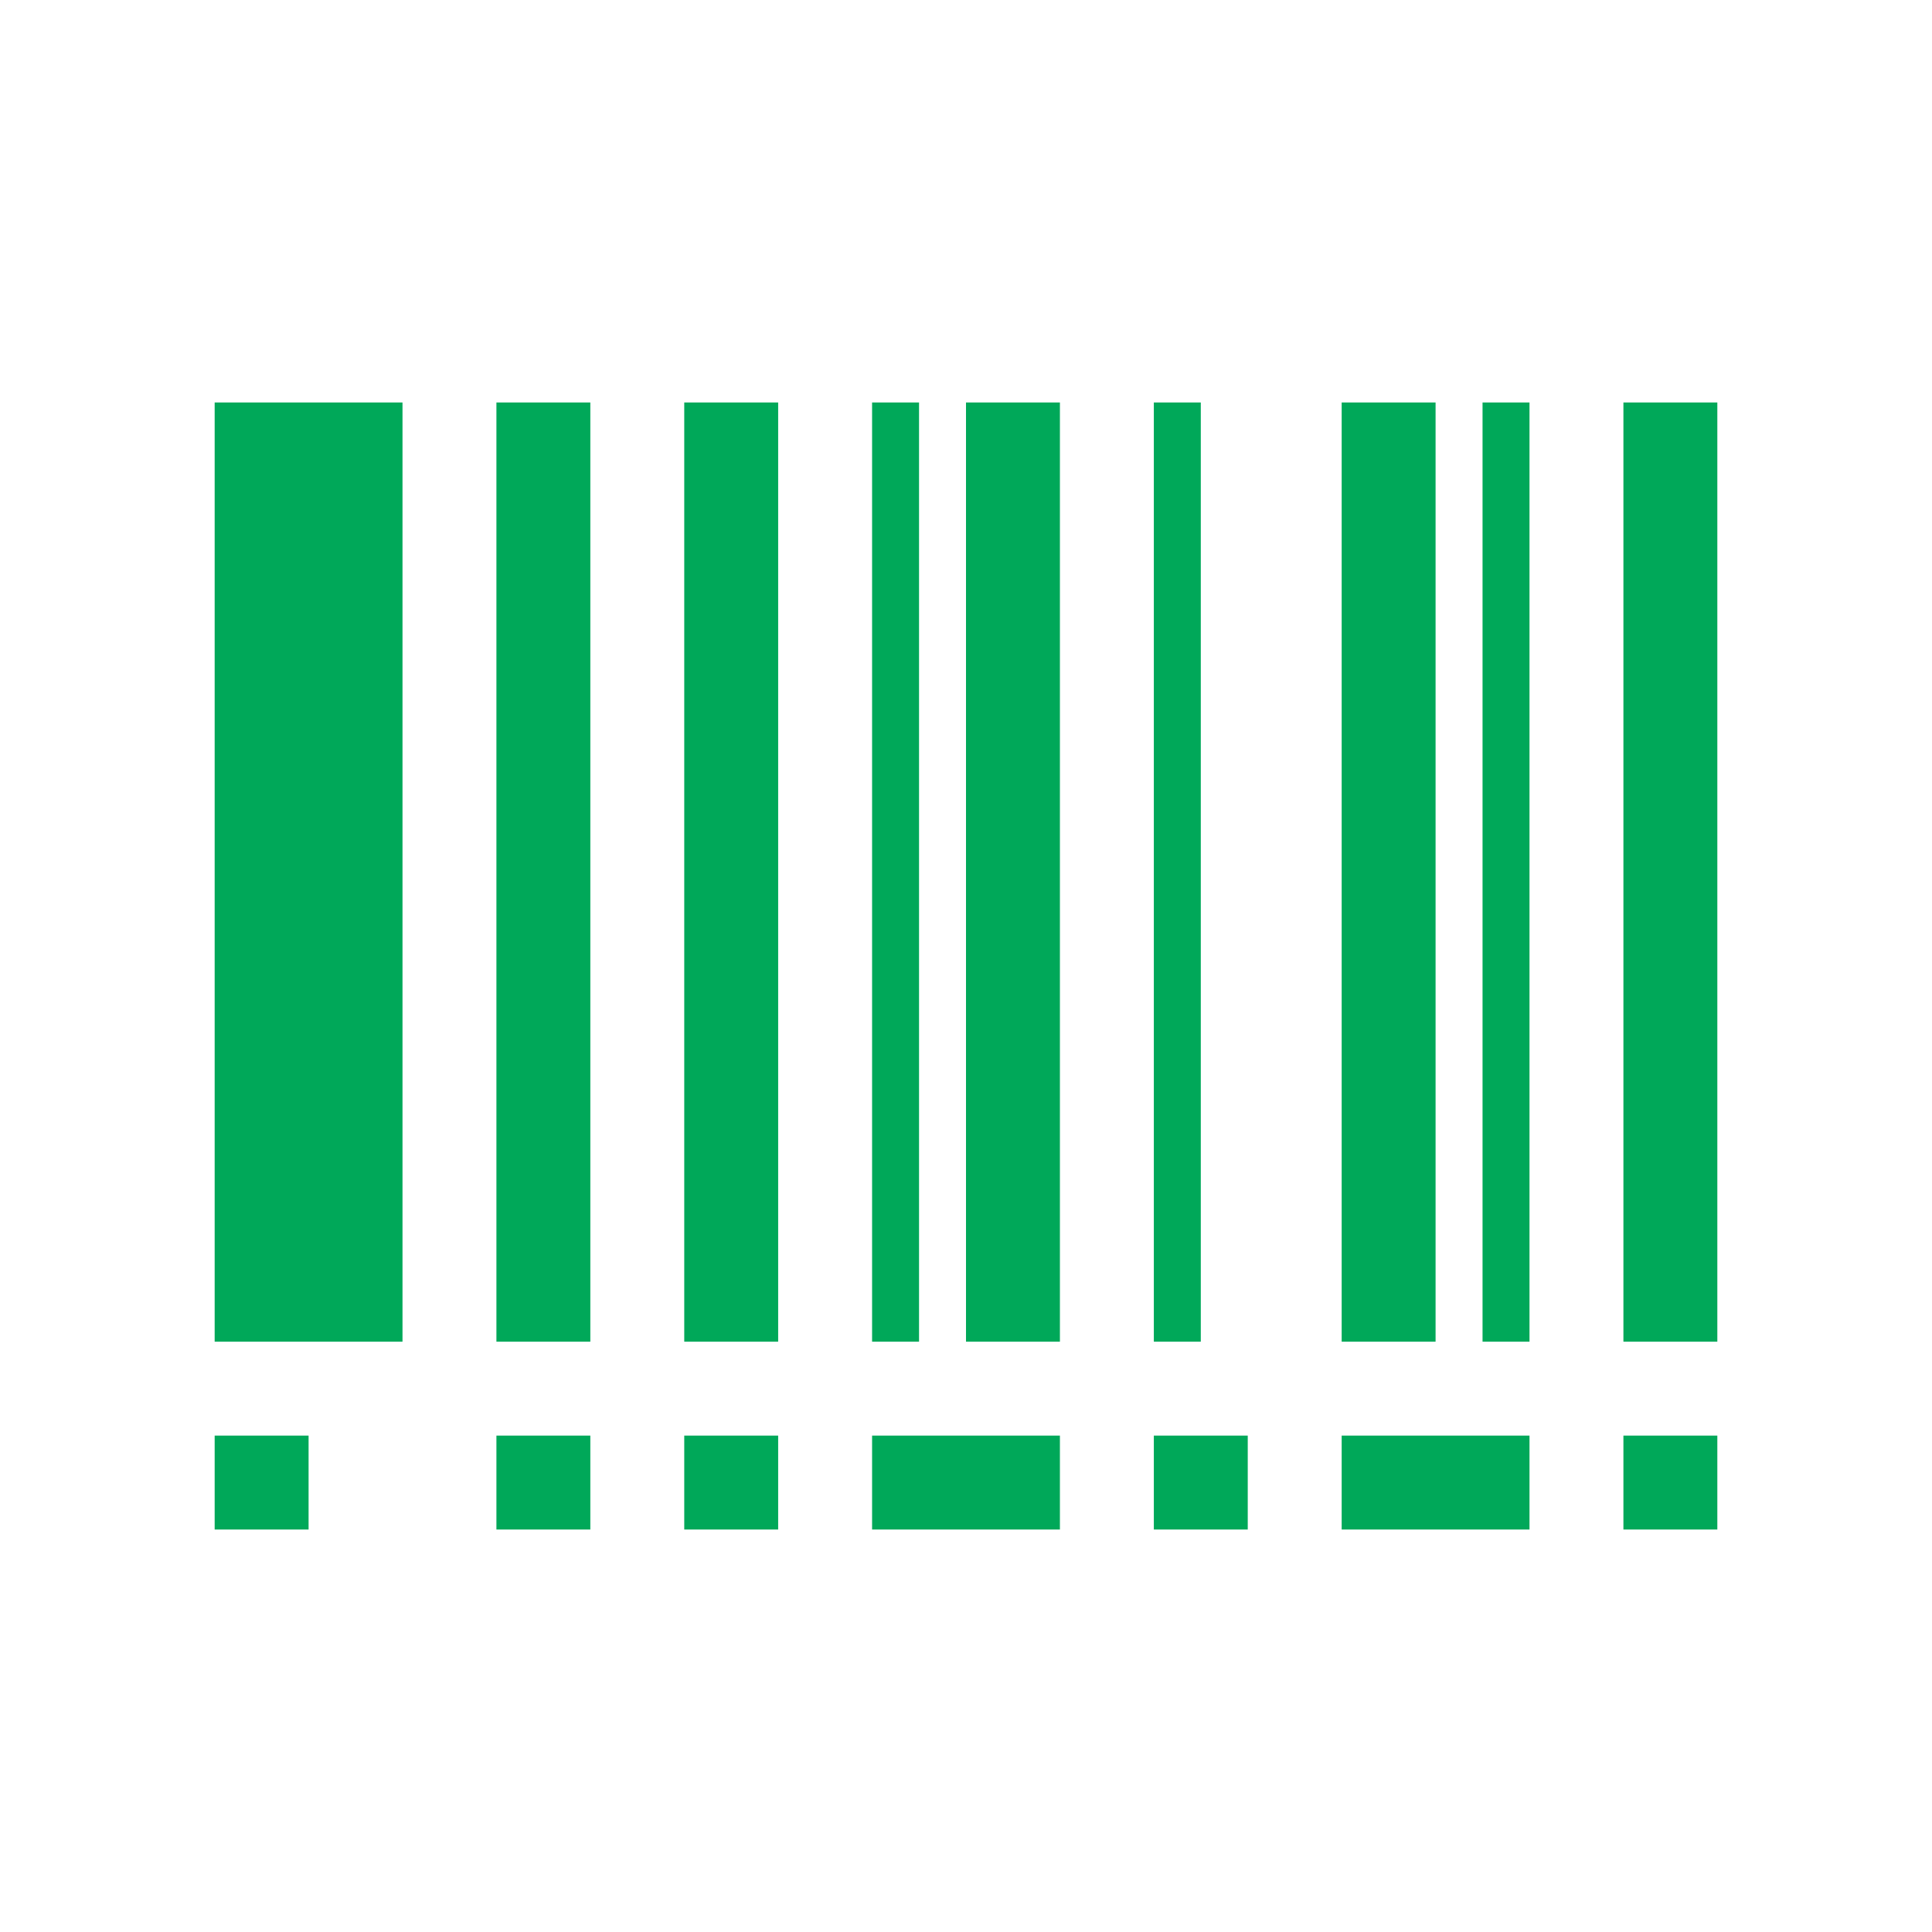 <svg fill="#00a859" width="48px" height="48px" viewBox="0 -8 72 72" id="Layer_1" xmlns="http://www.w3.org/2000/svg">
  <path d="M8,7h7V42H8ZM18.5,7H22V42H18.5Zm7,0H29V42H25.5ZM36,7h3.5V42H36ZM50,7h3.5V42H50ZM60.5,7H64V42H60.5ZM43,7h1.75V42H43ZM32.5,7h1.75V42H32.5ZM55.25,7H57V42H55.25ZM8,45.5h3.5V49H8Zm10.5,0H22V49H18.5Zm7,0H29V49H25.5Zm17.5,0h3.5V49H43Zm17.5,0H64V49H60.5ZM50,45.5h7V49H50Zm-17.5,0h7V49h-7V45.5Z"/>
</svg>
